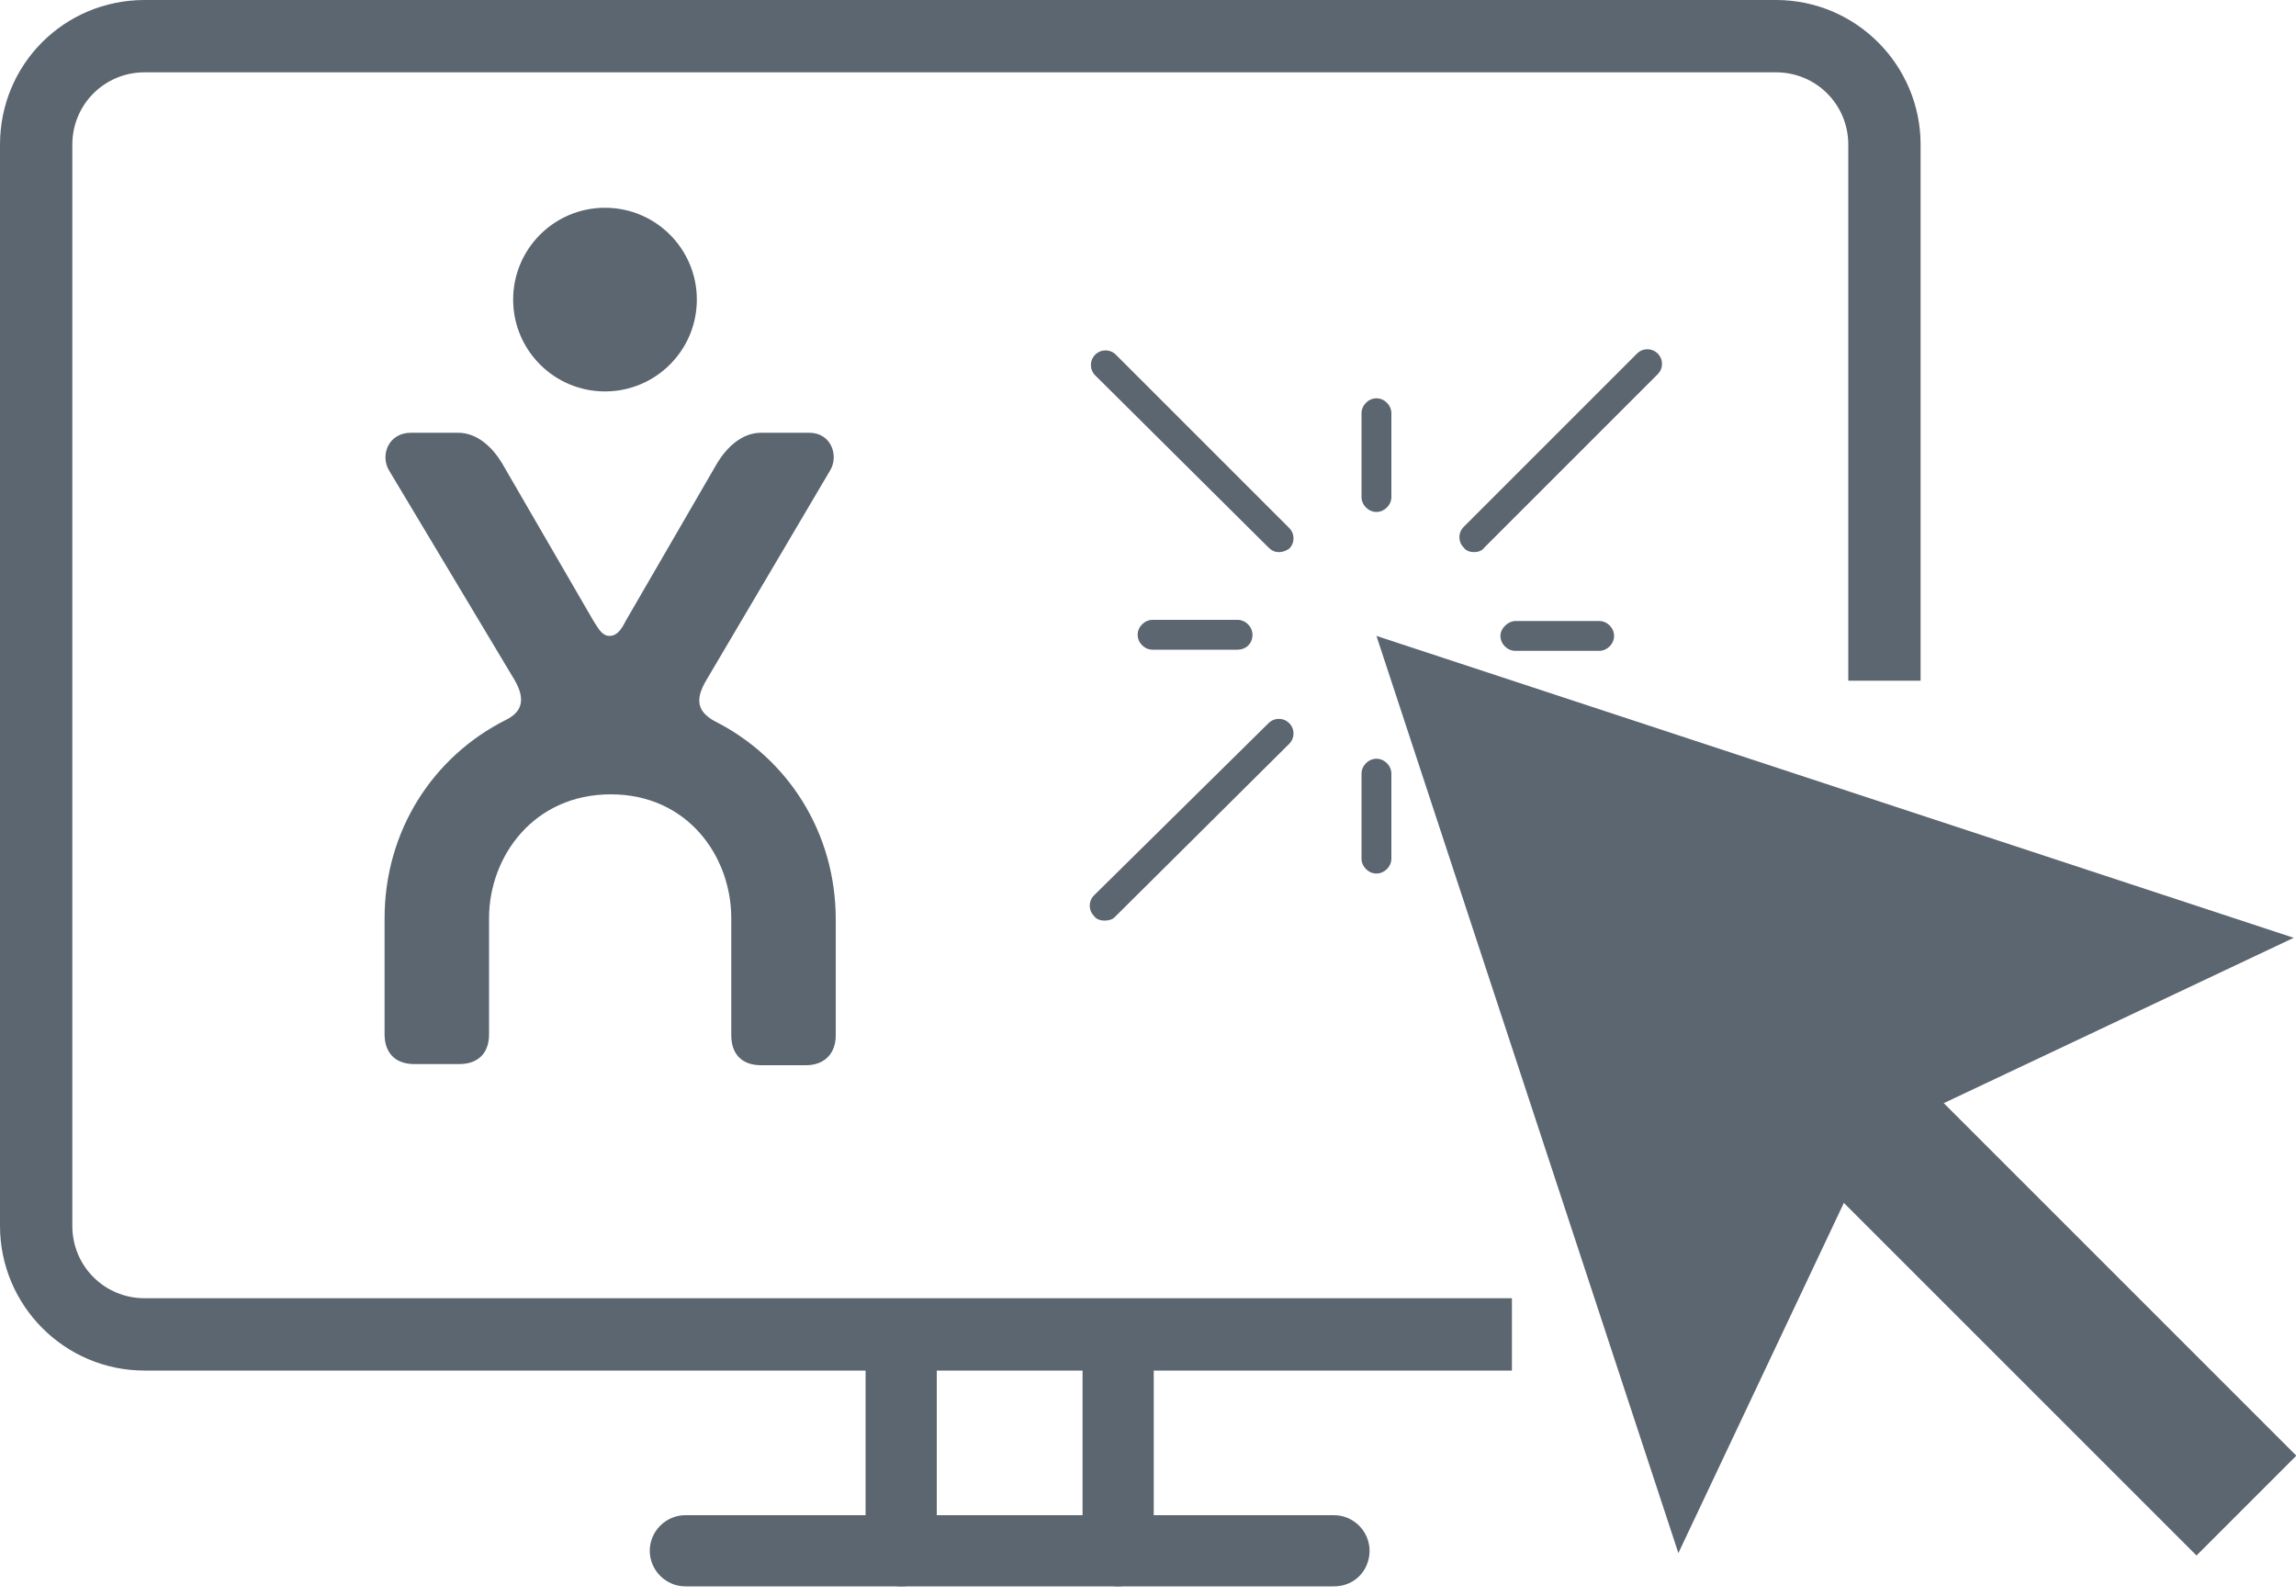 <?xml version="1.0" encoding="utf-8"?>
<!-- Generator: Adobe Illustrator 24.2.3, SVG Export Plug-In . SVG Version: 6.00 Build 0)  -->
<svg version="1.1" id="Layer_1" xmlns="http://www.w3.org/2000/svg" xmlns:xlink="http://www.w3.org/1999/xlink" x="0px" y="0px"
	 viewBox="0 0 200 139" style="enable-background:new 0 0 200 139;" xml:space="preserve">
<style type="text/css">
	.st0{fill:#5B6670;}
</style>
<g>
	<g>
		<g>
			<g>
				<path class="st0" d="M143.5,80.2c-0.3,0-0.7-0.1-0.9-0.4l-15.1-15.1c-0.5-0.5-0.5-1.3,0-1.8c0.5-0.5,1.3-0.5,1.8,0l15.1,15.1
					c0.5,0.5,0.5,1.3,0,1.8C144.2,80.1,143.8,80.2,143.5,80.2z"/>
				<path class="st0" d="M111.4,48.1c-0.3,0-0.6-0.1-0.9-0.4L95.4,32.7c-0.5-0.5-0.5-1.3,0-1.8c0.5-0.5,1.3-0.5,1.8,0l15.1,15.1
					c0.5,0.5,0.5,1.3,0,1.8C112,48,111.7,48.1,111.4,48.1z"/>
				<path class="st0" d="M128.4,48.1c-0.3,0-0.7-0.1-0.9-0.4c-0.5-0.5-0.5-1.3,0-1.8l15.1-15.1c0.5-0.5,1.3-0.5,1.8,0
					c0.5,0.5,0.5,1.3,0,1.8l-15.1,15.1C129.1,48,128.7,48.1,128.4,48.1z"/>
				<path class="st0" d="M96.2,80.2c-0.3,0-0.7-0.1-0.9-0.4c-0.5-0.5-0.5-1.3,0-1.8L110.5,63c0.5-0.5,1.3-0.5,1.8,0
					c0.5,0.5,0.5,1.3,0,1.8L97.1,79.9C96.9,80.1,96.6,80.2,96.2,80.2z"/>
			</g>
			<g>
				<path class="st0" d="M119.9,76.1c-0.7,0-1.3-0.6-1.3-1.3v-7.4c0-0.7,0.6-1.3,1.3-1.3c0.7,0,1.3,0.6,1.3,1.3v7.4
					C121.2,75.5,120.6,76.1,119.9,76.1z"/>
				<path class="st0" d="M119.9,44.6c-0.7,0-1.3-0.6-1.3-1.3l0-7.3c0-0.7,0.6-1.3,1.3-1.3h0c0.7,0,1.3,0.6,1.3,1.3l0,7.3
					C121.2,44,120.6,44.6,119.9,44.6L119.9,44.6z"/>
				<path class="st0" d="M139.3,56.7L139.3,56.7l-7.3,0c-0.7,0-1.3-0.6-1.3-1.3c0-0.7,0.7-1.3,1.3-1.3l7.3,0c0.7,0,1.3,0.6,1.3,1.3
					C140.6,56.1,140,56.7,139.3,56.7z"/>
				<path class="st0" d="M107.8,56.6h-7.4c-0.7,0-1.3-0.6-1.3-1.3c0-0.7,0.6-1.3,1.3-1.3h7.4c0.7,0,1.3,0.6,1.3,1.3
					C109.1,56.1,108.5,56.6,107.8,56.6z"/>
			</g>
		</g>
		<g>
			<g>
				<polygon class="st0" points="146.2,135.3 119.9,55.4 199.8,81.7 163.4,98.9 				"/>
				
					<rect x="171.9" y="88.5" transform="matrix(0.707 -0.707 0.707 0.707 -28.119 159.125)" class="st0" width="12.3" height="50"/>
			</g>
		</g>
	</g>
	<path class="st0" d="M78.5,138.2c-1.7,0-3.1-1.4-3.1-3.1v-18.8c0-1.7,1.4-3.1,3.1-3.1s3.1,1.4,3.1,3.1v18.8
		C81.7,136.8,80.3,138.2,78.5,138.2z"/>
	<path class="st0" d="M116.2,138.2H59.7c-1.7,0-3.1-1.4-3.1-3.1s1.4-3.1,3.1-3.1h56.5c1.7,0,3.1,1.4,3.1,3.1S118,138.2,116.2,138.2z
		"/>
	<path class="st0" d="M97.4,138.2c-1.7,0-3.1-1.4-3.1-3.1v-18.8c0-1.7,1.4-3.1,3.1-3.1c1.7,0,3.1,1.4,3.1,3.1v18.8
		C100.5,136.8,99.1,138.2,97.4,138.2z"/>
	<g>
		<path class="st0" d="M70.2,92.8h-3.9c-1.7,0-2.6-1-2.6-2.6V80c0-5.4-3.8-10.8-10.5-10.8S42.6,74.6,42.6,80v10.1
			c0,1.7-1,2.6-2.6,2.6h-3.9c-1.7,0-2.6-1-2.6-2.6V80c0-7.6,4.2-14.1,10.6-17.3c1.4-0.7,1.7-1.8,0.7-3.5L33.9,41
			c-0.8-1.3-0.1-3.3,1.9-3.3h4.1c1.7,0,3,1.3,3.8,2.6l8,13.8c0.5,0.8,0.8,1.3,1.4,1.3s1-0.5,1.4-1.3l8-13.8c0.8-1.3,2.1-2.6,3.8-2.6
			h4.2c1.9,0,2.6,2,1.8,3.3L61.5,59.3c-1,1.7-0.7,2.7,0.7,3.5c6.4,3.2,10.6,9.7,10.6,17.3v10.1C72.8,91.8,71.8,92.8,70.2,92.8z"/>
		<circle class="st0" cx="52.7" cy="26.1" r="8"/>
	</g>
	<path class="st0" d="M131.7,113.1H12.6c-3.5,0-6.3-2.8-6.3-6.3V12.6c0-3.5,2.8-6.3,6.3-6.3h142.1c3.5,0,6.3,2.8,6.3,6.3v46.7h6.3
		V12.6c0-6.9-5.6-12.6-12.6-12.6H12.6C5.6,0,0,5.6,0,12.6v94.2c0,6.9,5.6,12.6,12.6,12.6h119.1V113.1z"/>
</g>
</svg>
